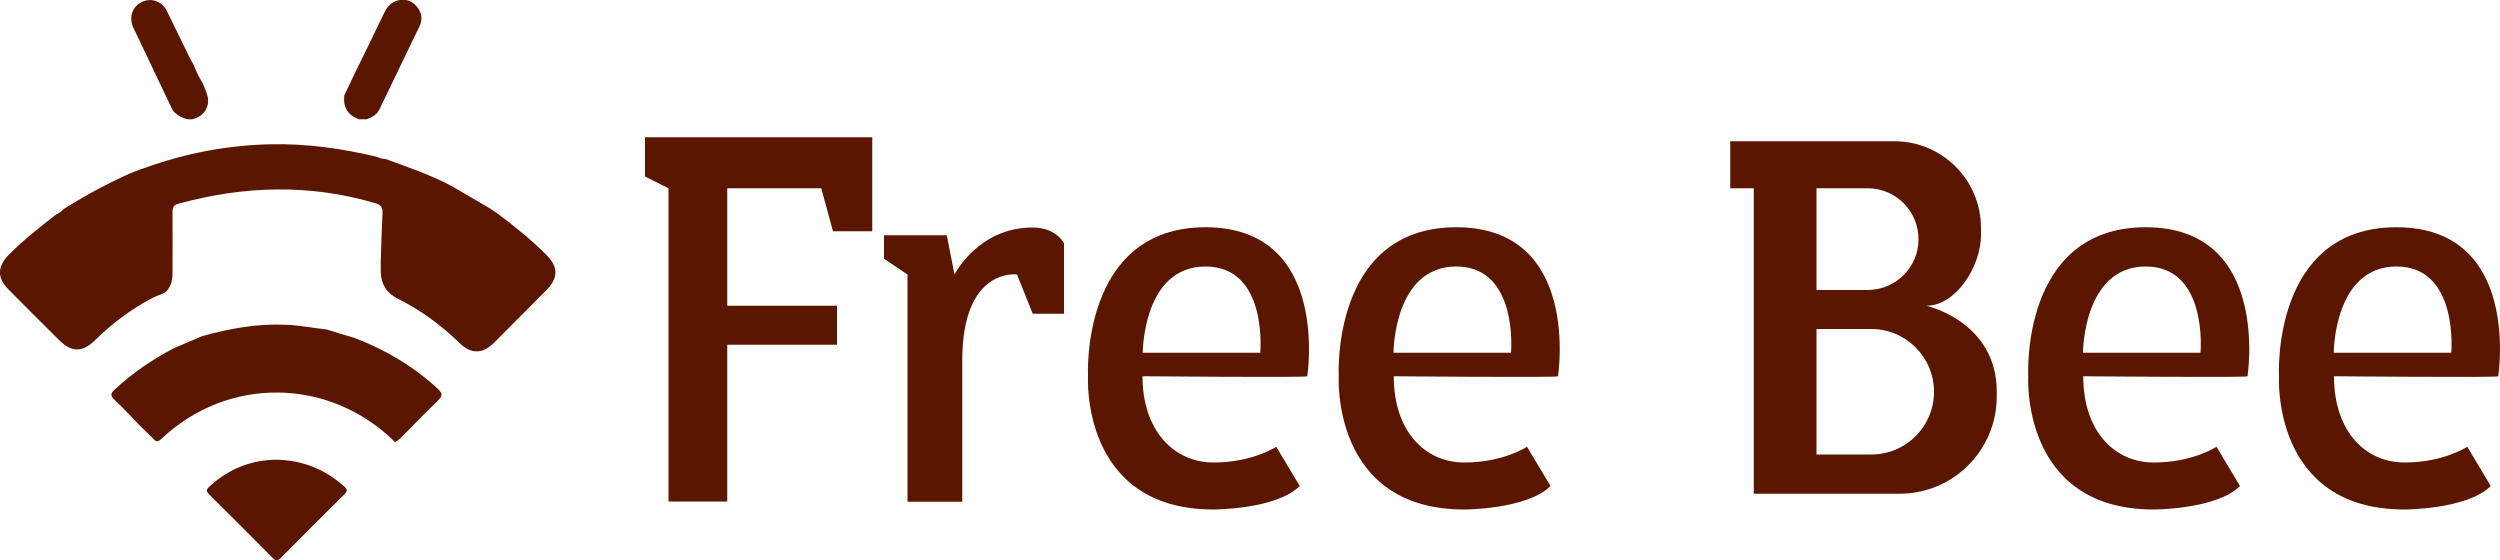 <?xml version="1.0" encoding="utf-8"?>
<!DOCTYPE svg PUBLIC "-//W3C//DTD SVG 1.1//EN" "http://www.w3.org/Graphics/SVG/1.1/DTD/svg11.dtd">
<svg x="0px" y="0px" width="100%" height="100%" viewBox="0, 0, 1000, 224" preserveAspectRatio="xMidYMid" font-size="0" id="Layer_1" xml:space="preserve" enable-background="new 0 0 1000 224" xmlns="http://www.w3.org/2000/svg" xmlns:xlink="http://www.w3.org/1999/xlink" xmlns:xml="http://www.w3.org/XML/1998/namespace" version="1.1">
  <style xml:space="preserve" type="text/css">
	.st0{fill:#5B1600;}
</style>
  <g xml:space="preserve">
    <polygon points="267.4,200.6 267.4,75.3 258,70.6 258,54.9 348.9,54.9 348.9,92.5 333.2,92.5 328.5,75.3 290.9,75.3 290.9,122.3 334.8,122.3 334.8,137.9 290.9,137.9 290.9,200.6" xml:space="preserve" class="st0" style="fill:#5B1600;" />
    <path d="M353.6 94.1 L378.7 94.1 L381.8 109.8 C381.8 109.8 391.2 91 413.1 91 C422.5 91 425.6 97.3 425.6 97.3 L425.6 125.5 L413.1 125.5 L406.8 109.8 C406.8 109.8 384.9 106.7 384.9 144.3 C384.9 181.9 384.9 200.7 384.9 200.7 L363 200.7 L363 109.8 L353.6 103.5 C353.6 103.5 353.6 93.6 353.6 94.1 z" xml:space="preserve" class="st0" style="fill:#5B1600;" />
    <path d="M522.9 150.5 C522.9 150.5 532.3 90.9 482.2 90.9 C432.1 90.9 435.2 150.5 435.2 150.5 C435.2 150.5 432.1 203.8 485.4 203.8 C485.4 203.8 510.5 203.8 519.9 194.4 L510.5 178.7 C510.5 178.7 501.1 185 485.4 185 C469.7 185 457 172.4 457 150.5 C457 150.5 523.5 151.1 522.9 150.5 z M504.1 141.1 L457.1 141.1 C457.1 141.1 457.1 106.6 482.2 106.6 C507.3 106.6 504.1 141.1 504.1 141.1 z" xml:space="preserve" class="st0" style="fill:#5B1600;" />
    <path d="M623.2 150.5 C623.2 150.5 632.6 90.9 582.5 90.9 C532.3 90.9 535.5 150.5 535.5 150.5 C535.5 150.5 532.4 203.8 585.7 203.8 C585.7 203.8 610.8 203.8 620.2 194.4 L610.8 178.7 C610.8 178.7 601.4 185 585.7 185 C570 185 557.5 172.5 557.5 150.5 C557.3 150.5 623.8 151.1 623.2 150.5 z M604.4 141.1 L557.4 141.1 C557.4 141.1 557.4 106.6 582.5 106.6 C607.5 106.6 604.4 141.1 604.4 141.1 z" xml:space="preserve" class="st0" style="fill:#5B1600;" />
    <path d="M899 150.5 C899 150.5 908.4 90.9 858.3 90.9 C808.1 90.9 811.3 150.5 811.3 150.5 C811.3 150.5 808.2 203.8 861.5 203.8 C861.5 203.8 886.6 203.8 896 194.4 L886.6 178.7 C886.6 178.7 877.2 185 861.5 185 C845.8 185 833.3 172.5 833.3 150.5 C833.2 150.5 899.6 151.1 899 150.5 z M880.2 141.1 L833.2 141.1 C833.2 141.1 833.2 106.6 858.3 106.6 C883.3 106.6 880.2 141.1 880.2 141.1 z" xml:space="preserve" class="st0" style="fill:#5B1600;" />
    <path d="M999.3 150.5 C999.3 150.5 1008.7 90.9 958.6 90.9 C908.4 90.9 911.6 150.5 911.6 150.5 C911.6 150.5 908.5 203.8 961.8 203.8 C961.8 203.8 986.9 203.8 996.3 194.4 L986.9 178.7 C986.9 178.7 977.5 185 961.8 185 C946.1 185 933.6 172.5 933.6 150.5 C933.5 150.5 999.9 151.1 999.3 150.5 z M980.5 141.1 L933.5 141.1 C933.5 141.1 933.5 106.6 958.6 106.6 C983.6 106.6 980.5 141.1 980.5 141.1 z" xml:space="preserve" class="st0" style="fill:#5B1600;" />
    <path d="M770.5 122.3 C782.6 122.3 792.4 106.2 792.4 94.1 L792.4 91.2 C792.4 72 776.9 56.5 757.7 56.5 L692.1 56.5 L692.1 75.3 L701.5 75.3 L701.5 197.5 L759.8 197.5 C781.3 197.5 798.7 180.1 798.7 158.6 L798.7 156.7 C798.7 128.5 770.5 122.3 770.5 122.3 z M726.6 75.3 L747 75.3 C758.3 75.3 767.4 84.4 767.4 95.7 C767.4 107 758.2 116 747 116 L726.6 116 L726.6 75.3 z M748.5 181.8 L726.6 181.8 L726.6 131.6 L748.5 131.6 C762.3 131.6 773.6 142.8 773.6 156.7 C773.6 170.6 762.4 181.8 748.5 181.8 z" xml:space="preserve" class="st0" style="fill:#5B1600;" />
    <g id="aUhNDh.tif" xml:space="preserve">
      <g xml:space="preserve">
        <path d="M195.7 83.2 C196.8 83.9 197.9 84.7 199 85.4 C205.8 90.5 212.4 95.8 218.4 101.8 C223.4 106.7 223.4 111.2 218.5 116.1 C211.6 123.1 204.6 130.1 197.6 137.1 C193 141.7 188.4 141.7 183.7 137.1 C176.4 130 168.3 124.1 159.2 119.5 C154.7 117.3 152.5 113.9 152.3 108.9 C152.3 107.4 152.3 105.9 152.3 104.4 C152.5 98 152.7 91.7 153 85.3 C153.1 83 152.5 82 150.2 81.3 C123.9 73.5 97.6 74.3 71.3 81.5 C69.3 82.1 69 83.1 69 84.9 C69.1 93.1 69 101.3 69 109.4 C69 112.3 68.3 114.8 66.2 116.9 C65.6 117.2 65 117.5 64.3 117.8 C63.2 118.2 62.1 118.6 61.1 119.1 C52.5 123.6 44.8 129.4 37.9 136.2 C33 141 28.6 140.9 23.8 136.2 C17 129.5 10.3 122.7 3.6 116 C-1.3 111.1 -1.2 106.7 3.7 101.7 C9.5 95.9 15.9 90.9 22.3 85.9 C23.5 85.4 24.6 84.6 25.5 83.6 C34.1 78.2 42.9 73.4 52.2 69.3 C53.5 68.8 54.7 68.3 56 67.8 C56.8 67.5 57.6 67.3 58.4 67 C74.5 61.2 91.1 58.1 108.2 57.7 C122.7 57.4 137 59.4 151 62.8 C152 63.3 153.1 63.6 154.2 63.6 C163.5 67 172.8 70.1 181.5 74.9 C186.3 77.7 191 80.5 195.7 83.2 z" xml:space="preserve" class="st0" style="fill:#5B1600;" />
        <path d="M77.6 26.2 C78.5 28.6 79.6 31 81 33.1 C81.7 34.8 82.5 36.6 83 38.4 C83.9 41.5 82.5 44.9 79.7 46.6 C76.4 48.6 73.2 48 69.5 44.7 C69.1 44 68.7 43.4 68.4 42.7 C63.8 33 59.2 23.4 54.6 13.7 C54.1 12.7 53.6 11.8 53.2 10.8 C51.5 6.8 53 2.6 56.7 0.8 C60.4 -1 64.7 0.4 66.7 4.3 C69.8 10.5 72.7 16.7 75.8 22.9 C76.3 24 77 25.1 77.6 26.2 z" xml:space="preserve" class="st0" style="fill:#5B1600;" />
        <path d="M137.7 38.2 C138.9 35.7 140.1 33.1 141.3 30.6 C145.5 22 149.7 13.5 153.8 4.9 C155 2.5 156.7 0.7 159.4 0.1 C162.2 -0.5 164.7 0.3 166.6 2.5 C168.7 4.9 169.2 7.7 167.8 10.5 C162.5 21.6 157.1 32.6 151.8 43.7 C150.8 45.9 148.8 46.9 146.7 47.7 C145.6 47.7 144.6 47.7 143.5 47.7 C139.1 46 137.2 42.9 137.7 38.2 z" xml:space="preserve" class="st0" style="fill:#5B1600;" />
        <path d="M141.6 135.1 C154 139.8 165.2 146.4 175 155.4 C177 157.3 177.2 158.3 175.1 160.3 C170 165.2 165.1 170.3 160.1 175.4 C159.4 175.9 158.8 176.4 158.1 176.9 C131.4 150.5 90.7 150.7 64.5 175.6 C63.3 176.7 62.6 176.9 61.4 175.6 C59.8 173.9 58.1 172.4 56.4 170.7 C55.7 170 55 169.3 54.4 168.6 C51.6 165.7 48.9 162.8 45.9 160 C44.2 158.4 44 157.5 45.9 155.8 C53 149.2 60.9 143.8 69.5 139.3 C73.3 137.7 77.2 136 81 134.4 C91.9 131.4 102.9 129.4 114.3 129.9 C119.8 130.1 125.2 131.2 130.7 131.8 C134.3 133 137.9 134 141.6 135.1 z" xml:space="preserve" class="st0" style="fill:#5B1600;" />
        <path d="M110.7 183.9 C121.1 184.1 129.9 187.7 137.6 194.5 C138.9 195.6 139.1 196.4 137.8 197.7 C129.3 206.1 120.8 214.6 112.4 223.1 C111.2 224.3 110.5 224.5 109.1 223.2 C100.7 214.7 92.2 206.2 83.7 197.8 C82.1 196.2 82.8 195.5 84 194.4 C91.6 187.5 100.6 183.9 110.7 183.9 z" xml:space="preserve" class="st0" style="fill:#5B1600;" />
      </g>
    </g>
  </g>
</svg>